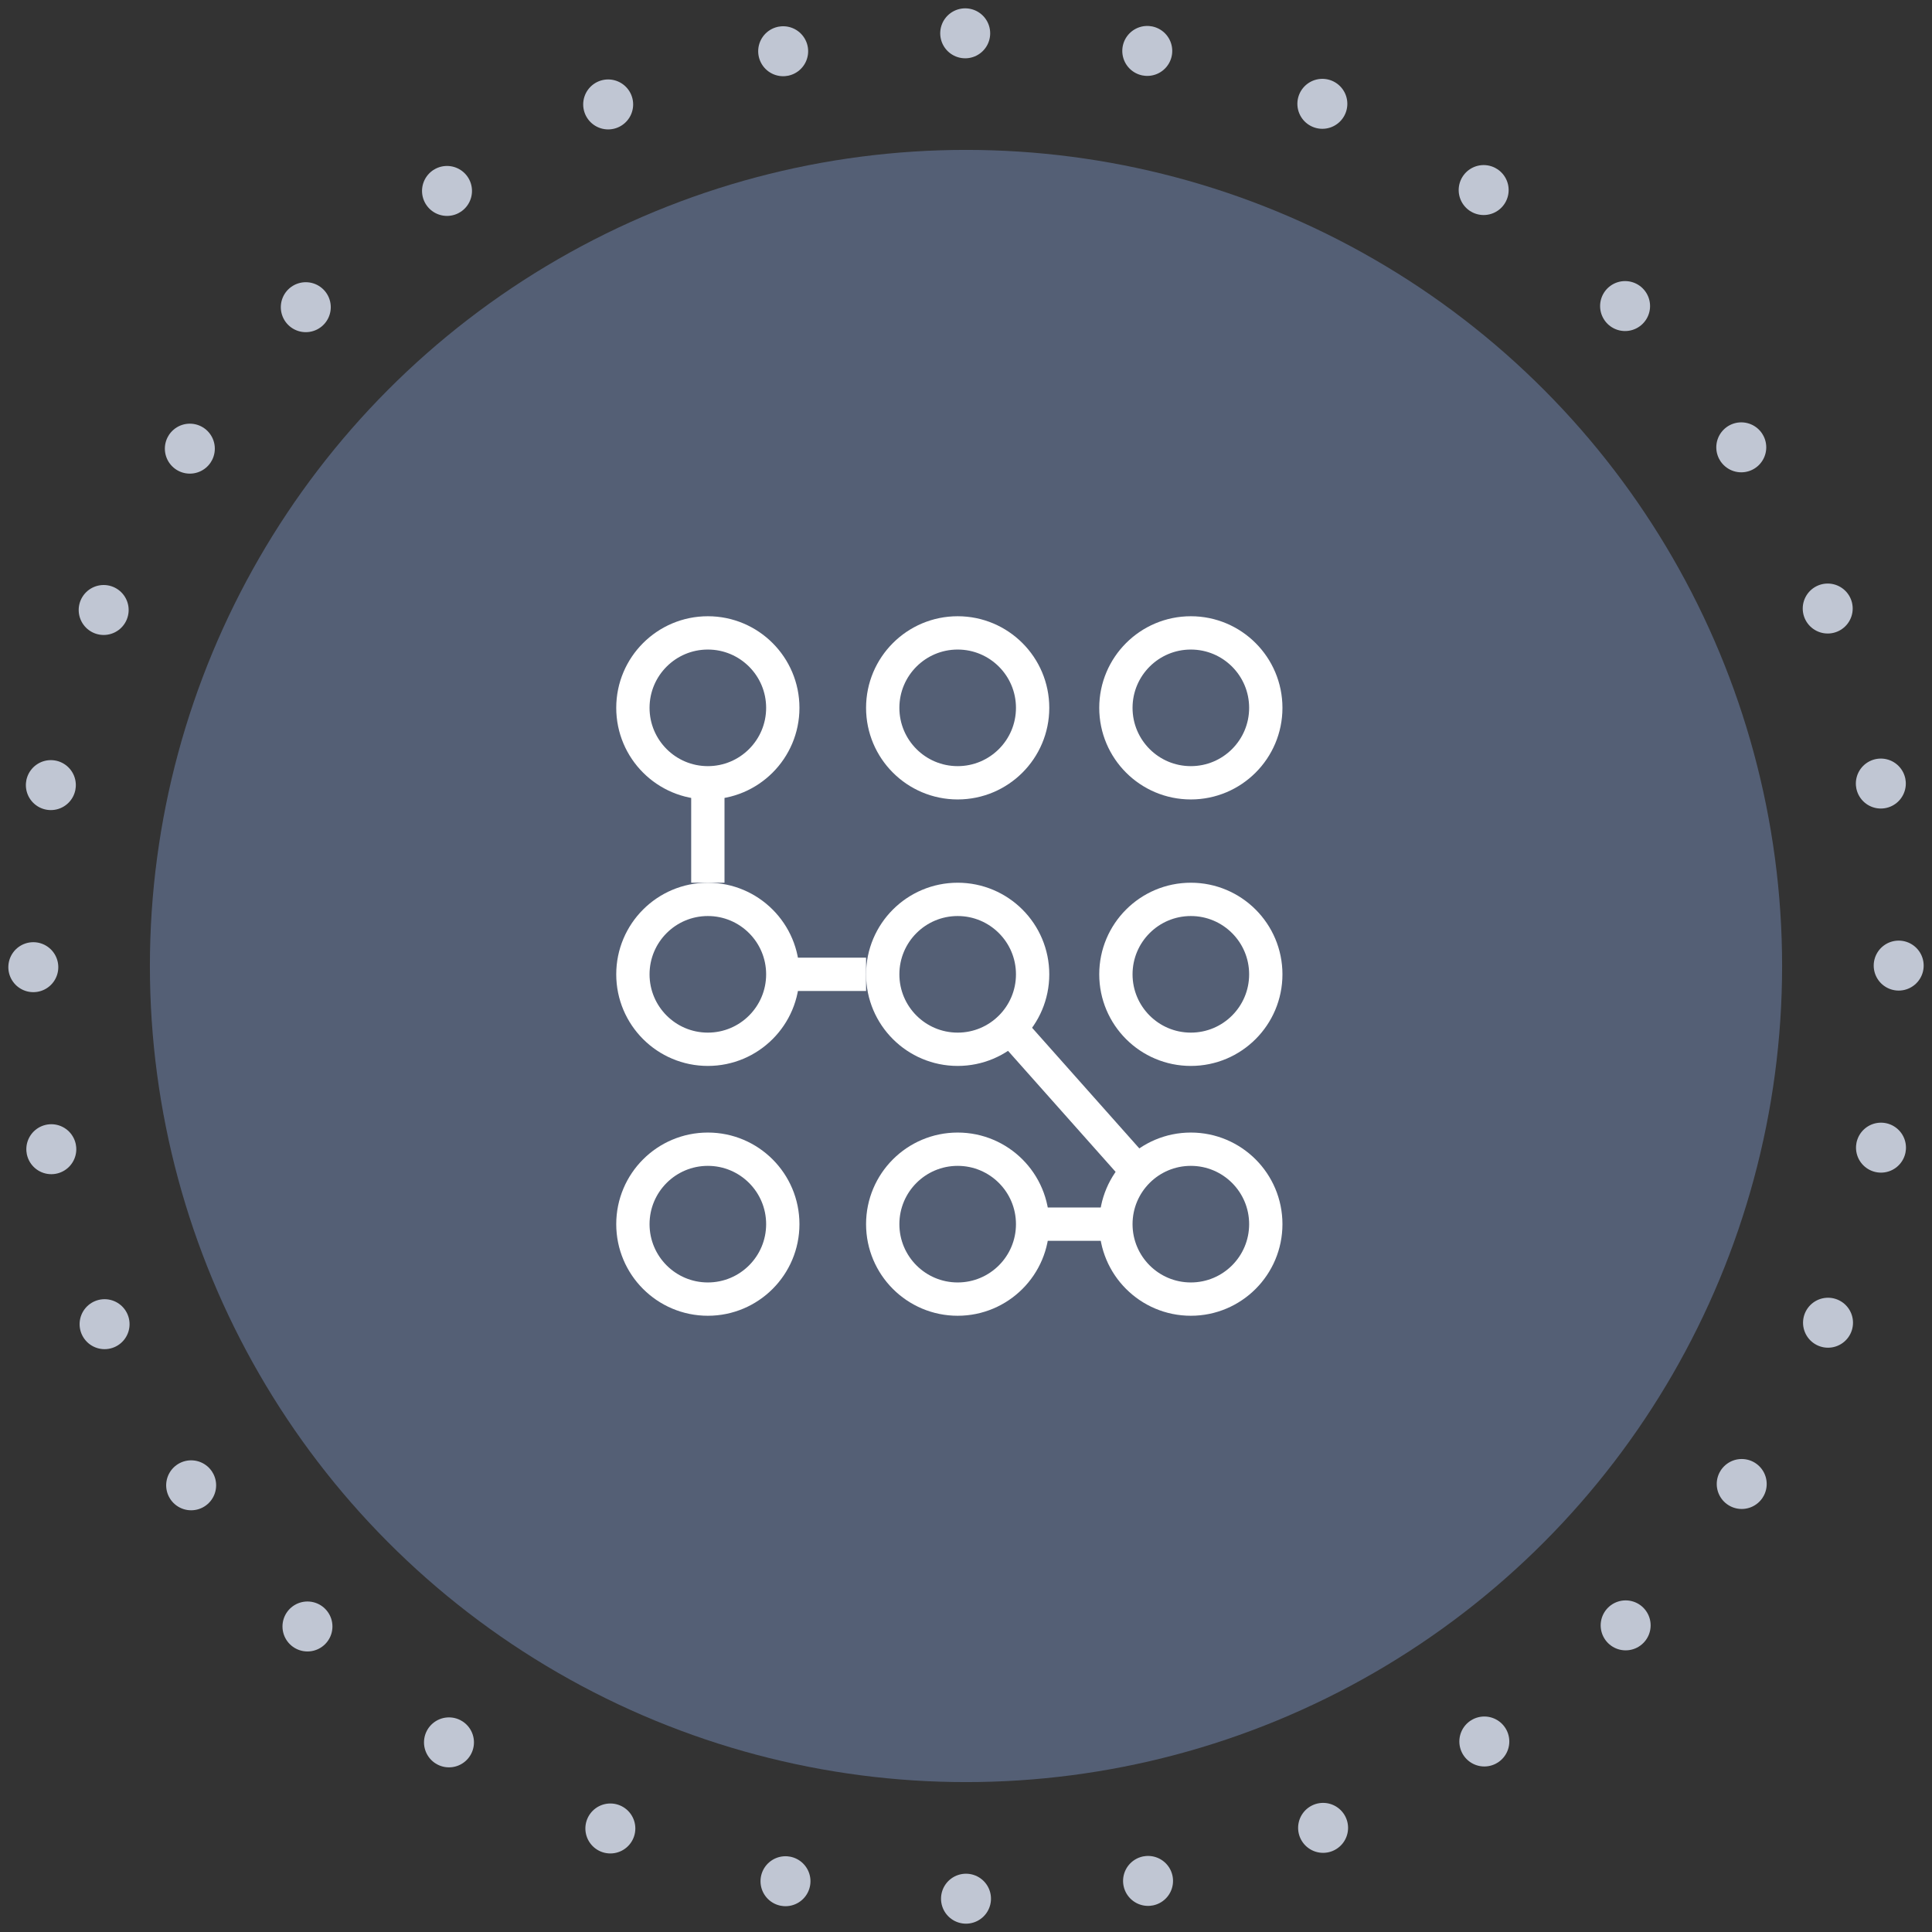 <?xml version="1.0" encoding="UTF-8"?> <svg xmlns="http://www.w3.org/2000/svg" xmlns:xlink="http://www.w3.org/1999/xlink" width="116px" height="116px" viewBox="0 0 116 116"><rect x="0" y="0" width="116" height="116" fill="#333333" stroke="none"/> <title>ICON</title> <g id="Page-1" stroke="none" stroke-width="1" fill="none" fill-rule="evenodd"> <g id="Home-v1.3" transform="translate(-524, -2337)"> <g id="HOW" transform="translate(-2, 1982)"> <g id="1" transform="translate(446, 357)"> <g id="ICON" transform="translate(82, 0)"> <path d="M56,112 C86.928,112 112,86.928 112,56 C112,25.072 86.928,0 56,0 C25.072,0 0,25.072 0,56 C0,86.928 25.072,112 56,112 Z" id="Oval-Copy" stroke="#C0C6D3" stroke-width="3" stroke-linecap="round" stroke-dasharray="0,11"></path> <circle id="Oval-Copy-2" fill="#545F75" cx="56" cy="56" r="49"></circle> <g id="pin-2" transform="translate(36, 36)" stroke="#FFFFFF" stroke-width="2"> <line x1="4.5" y1="9" x2="4.5" y2="15" id="Path"></line> <line x1="9" y1="20.5" x2="14" y2="20.5" id="Path"></line> <line x1="22" y1="23" x2="30" y2="32" id="Path"></line> <line x1="29" y1="35.5" x2="24" y2="35.5" id="Path"></line> <circle id="Oval" stroke-linecap="square" cx="4.5" cy="4.5" r="4.5"></circle> <circle id="Oval" stroke-linecap="square" cx="19.5" cy="4.5" r="4.5"></circle> <circle id="Oval" stroke-linecap="square" cx="33.5" cy="4.5" r="4.5"></circle> <circle id="Oval" stroke-linecap="square" cx="4.5" cy="20.5" r="4.5"></circle> <circle id="Oval" stroke-linecap="square" cx="19.5" cy="20.5" r="4.5"></circle> <circle id="Oval" stroke-linecap="square" cx="33.5" cy="20.5" r="4.5"></circle> <circle id="Oval" stroke-linecap="square" cx="4.5" cy="35.5" r="4.5"></circle> <circle id="Oval" stroke-linecap="square" cx="19.5" cy="35.5" r="4.5"></circle> <circle id="Oval" stroke-linecap="square" cx="33.5" cy="35.5" r="4.5"></circle> </g> </g> </g> </g> </g> </g> </svg> 